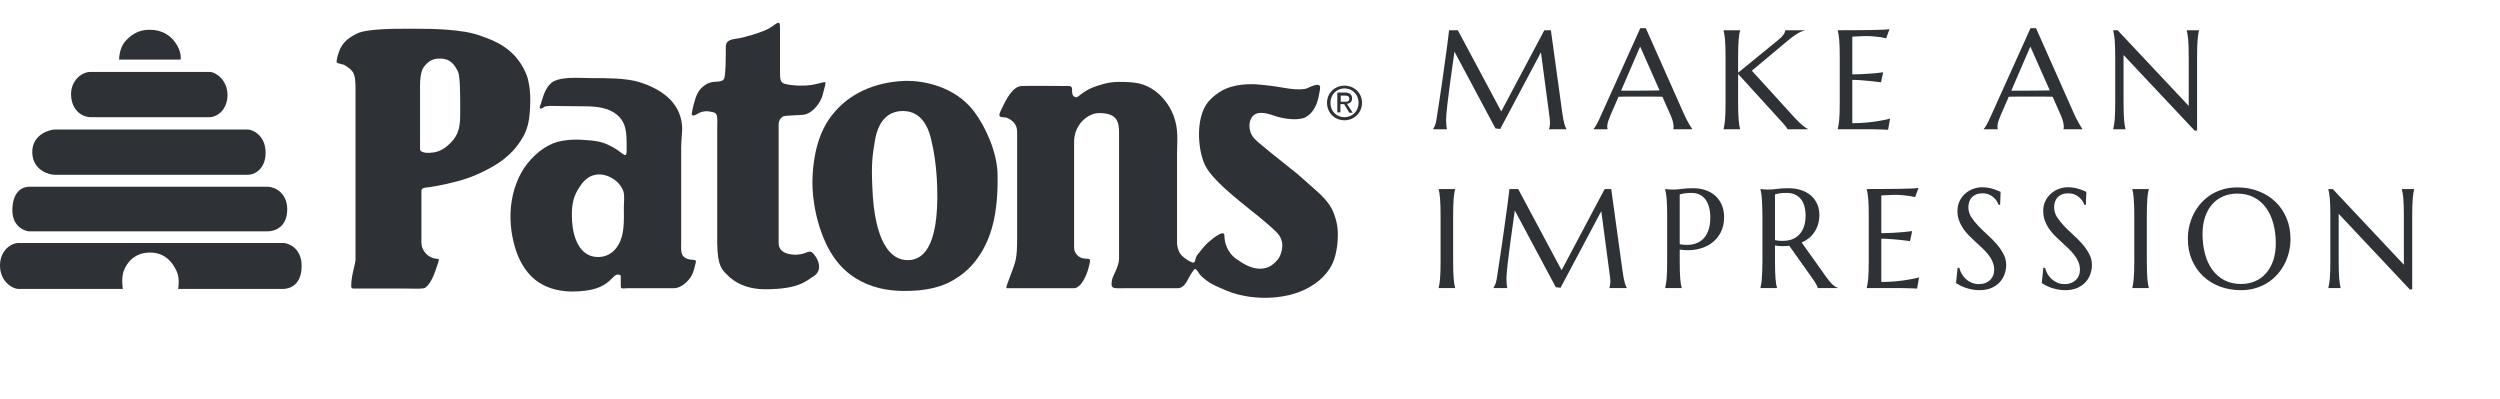 <svg width="1354" height="216" viewBox="0 0 1354 216" fill="none" xmlns="http://www.w3.org/2000/svg">
<path d="M776.177 69.85C776.451 69.452 776.763 68.866 777.112 68.093C777.461 67.296 777.735 66.299 777.934 65.102C778.209 63.358 778.508 61.401 778.832 59.232C779.181 57.039 779.53 54.746 779.879 52.353C780.253 49.96 780.614 47.518 780.963 45.025C781.337 42.508 781.686 40.04 782.01 37.622C782.359 35.18 782.683 32.837 782.982 30.593C783.306 28.325 783.592 26.256 783.842 24.387C784.091 22.518 784.29 20.898 784.44 19.527C784.614 18.131 784.739 17.084 784.814 16.386H789.562L813.079 60.354L836.409 16.386H839.961L846.092 60.803C846.267 62.199 846.453 63.395 846.653 64.392C846.852 65.389 847.052 66.249 847.251 66.972C847.45 67.669 847.637 68.255 847.812 68.729C848.011 69.177 848.198 69.551 848.373 69.85V70H838.951V69.85C839.076 69.576 839.188 69.128 839.288 68.504C839.412 67.881 839.474 67.134 839.474 66.261C839.474 65.937 839.462 65.613 839.437 65.289C839.412 64.94 839.375 64.566 839.325 64.168L834.577 28.35L812.518 69.85L809.938 69.551L787.73 27.976C786.858 33.884 786.097 39.342 785.449 44.352C785.175 46.496 784.901 48.639 784.627 50.783C784.353 52.901 784.103 54.883 783.879 56.727C783.68 58.572 783.518 60.204 783.393 61.625C783.268 63.021 783.206 64.055 783.206 64.728C783.206 65.576 783.231 66.324 783.281 66.972C783.331 67.62 783.381 68.168 783.43 68.617C783.505 69.14 783.58 69.601 783.655 70H776.177V69.85ZM906.254 70V69.85C906.304 69.726 906.341 69.539 906.366 69.29C906.391 69.04 906.403 68.816 906.403 68.617C906.403 67.844 906.291 66.996 906.067 66.074C905.867 65.127 905.469 63.956 904.87 62.56L900.346 52.39C898.951 52.341 897.094 52.316 894.776 52.316C892.458 52.316 889.953 52.316 887.261 52.316C885.292 52.316 883.385 52.316 881.54 52.316C879.721 52.316 878.076 52.341 876.605 52.39L872.306 62.261C871.932 63.183 871.533 64.192 871.109 65.289C870.686 66.386 870.474 67.495 870.474 68.617C870.474 68.941 870.499 69.215 870.549 69.439C870.598 69.639 870.648 69.776 870.698 69.85V70H863.071V69.85C863.52 69.377 864.08 68.542 864.753 67.346C865.426 66.124 866.162 64.604 866.959 62.784L888.382 15.265H891.373L911.675 60.952C912.148 62.024 912.634 63.071 913.133 64.093C913.656 65.09 914.142 65.987 914.591 66.785C915.04 67.582 915.439 68.255 915.788 68.804C916.136 69.352 916.373 69.701 916.498 69.85V70H906.254ZM882.027 49.1C883.472 49.1 884.955 49.1 886.476 49.1C887.996 49.075 889.479 49.063 890.925 49.063C892.395 49.038 893.804 49.026 895.15 49.026C896.496 49.001 897.717 48.976 898.814 48.951L888.308 25.21L877.989 49.1H882.027ZM933.477 69.85C933.626 69.327 933.763 68.679 933.888 67.906C934.038 67.134 934.162 66.174 934.262 65.027C934.362 63.881 934.436 62.523 934.486 60.952C934.536 59.357 934.561 57.5 934.561 55.381V31.042C934.561 28.924 934.536 27.079 934.486 25.509C934.436 23.914 934.362 22.543 934.262 21.396C934.162 20.225 934.038 19.253 933.888 18.48C933.763 17.707 933.626 17.059 933.477 16.536V16.386H942.45V16.536C942.3 17.059 942.151 17.707 942.001 18.48C941.877 19.253 941.764 20.225 941.665 21.396C941.59 22.543 941.515 23.914 941.44 25.509C941.39 27.079 941.366 28.924 941.366 31.042V39.38L963.2 21.546C965.643 19.552 966.864 17.832 966.864 16.386H977.37V16.536C975.899 16.885 974.404 17.558 972.883 18.555C971.388 19.527 969.793 20.723 968.098 22.144L948.806 38.295L972.023 63.794C972.995 64.791 973.818 65.626 974.491 66.299C975.189 66.947 975.8 67.495 976.323 67.944C976.846 68.367 977.32 68.729 977.744 69.028C978.192 69.302 978.653 69.576 979.127 69.85V70H968.172C968.073 69.776 967.898 69.489 967.649 69.14C967.425 68.791 967.151 68.43 966.827 68.056C966.527 67.682 966.191 67.296 965.817 66.897C965.468 66.498 965.132 66.124 964.808 65.775L941.366 40.053V55.381C941.366 57.5 941.39 59.357 941.44 60.952C941.515 62.523 941.59 63.881 941.665 65.027C941.764 66.174 941.877 67.134 942.001 67.906C942.151 68.679 942.3 69.327 942.45 69.85V70H933.477V69.85ZM995.321 16.386C998.436 16.386 1001.53 16.374 1004.59 16.349C1007.68 16.324 1010.51 16.299 1013.08 16.274C1015.65 16.224 1017.84 16.162 1019.66 16.087C1021.48 16.012 1022.71 15.913 1023.36 15.788L1021.53 20.761C1020.71 20.536 1019.75 20.337 1018.65 20.162C1017.7 20.013 1016.54 19.876 1015.17 19.751C1013.83 19.602 1012.27 19.527 1010.5 19.527C1009.9 19.527 1009.18 19.552 1008.33 19.602C1007.51 19.626 1006.71 19.664 1005.94 19.714C1005.04 19.764 1004.13 19.813 1003.21 19.863V40.277C1005.78 40.252 1008.09 40.177 1010.16 40.053C1012.23 39.928 1013.99 39.803 1015.44 39.679C1017.13 39.529 1018.63 39.355 1019.92 39.155L1018.76 44.576C1017.04 44.352 1015.29 44.14 1013.49 43.941C1011.95 43.766 1010.26 43.617 1008.44 43.492C1006.62 43.343 1004.88 43.268 1003.21 43.268V66.71C1006.15 66.71 1008.86 66.585 1011.32 66.336C1013.79 66.087 1015.95 65.8 1017.79 65.476C1019.93 65.127 1021.89 64.716 1023.66 64.242L1022.58 70.299C1022.28 70.274 1021.83 70.249 1021.23 70.224C1020.63 70.199 1019.96 70.174 1019.21 70.15C1018.49 70.125 1017.72 70.1 1016.89 70.075C1016.1 70.075 1015.34 70.062 1014.61 70.037C1013.89 70.037 1013.24 70.025 1012.67 70C1012.12 70 1011.72 70 1011.47 70H995.321V69.85C995.47 69.327 995.607 68.679 995.732 67.906C995.882 67.134 996.006 66.174 996.106 65.027C996.206 63.881 996.28 62.523 996.33 60.952C996.38 59.357 996.405 57.5 996.405 55.381V31.042C996.405 28.924 996.38 27.079 996.33 25.509C996.28 23.914 996.206 22.543 996.106 21.396C996.006 20.225 995.882 19.253 995.732 18.48C995.607 17.707 995.47 17.059 995.321 16.536V16.386ZM1117.59 70V69.85C1117.64 69.726 1117.68 69.539 1117.7 69.29C1117.73 69.04 1117.74 68.816 1117.74 68.617C1117.74 67.844 1117.63 66.996 1117.4 66.074C1117.2 65.127 1116.8 63.956 1116.2 62.56L1111.68 52.39C1110.29 52.341 1108.43 52.316 1106.11 52.316C1103.79 52.316 1101.29 52.316 1098.6 52.316C1096.63 52.316 1094.72 52.316 1092.87 52.316C1091.06 52.316 1089.41 52.341 1087.94 52.39L1083.64 62.261C1083.27 63.183 1082.87 64.192 1082.44 65.289C1082.02 66.386 1081.81 67.495 1081.81 68.617C1081.81 68.941 1081.83 69.215 1081.88 69.439C1081.93 69.639 1081.98 69.776 1082.03 69.85V70H1074.41V69.85C1074.85 69.377 1075.41 68.542 1076.09 67.346C1076.76 66.124 1077.5 64.604 1078.29 62.784L1099.72 15.265H1102.71L1123.01 60.952C1123.48 62.024 1123.97 63.071 1124.47 64.093C1124.99 65.09 1125.48 65.987 1125.93 66.785C1126.37 67.582 1126.77 68.255 1127.12 68.804C1127.47 69.352 1127.71 69.701 1127.83 69.85V70H1117.59ZM1093.36 49.1C1094.81 49.1 1096.29 49.1 1097.81 49.1C1099.33 49.075 1100.81 49.063 1102.26 49.063C1103.73 49.038 1105.14 49.026 1106.48 49.026C1107.83 49.001 1109.05 48.976 1110.15 48.951L1099.64 25.21L1089.32 49.1H1093.36ZM1146.91 16.386L1185.41 57.363V31.042C1185.41 28.924 1185.39 27.079 1185.34 25.509C1185.29 23.914 1185.21 22.543 1185.12 21.396C1185.02 20.225 1184.89 19.253 1184.74 18.48C1184.62 17.707 1184.48 17.059 1184.33 16.536V16.386H1190.98V16.536C1190.84 17.059 1190.7 17.707 1190.57 18.48C1190.45 19.253 1190.34 20.225 1190.24 21.396C1190.14 22.543 1190.06 23.914 1190.01 25.509C1189.96 27.079 1189.94 28.924 1189.94 31.042V70.748H1188.63L1150.12 29.808V55.381C1150.12 57.5 1150.15 59.357 1150.2 60.952C1150.24 62.523 1150.32 63.881 1150.42 65.027C1150.52 66.174 1150.63 67.134 1150.76 67.906C1150.88 68.679 1151.02 69.327 1151.17 69.85V70H1144.51V69.85C1144.66 69.327 1144.8 68.679 1144.92 67.906C1145.07 67.134 1145.2 66.174 1145.3 65.027C1145.4 63.881 1145.47 62.523 1145.52 60.952C1145.57 59.357 1145.6 57.5 1145.6 55.381V31.042C1145.6 28.924 1145.57 27.079 1145.52 25.509C1145.47 23.914 1145.4 22.543 1145.3 21.396C1145.2 20.225 1145.07 19.253 1144.92 18.48C1144.8 17.707 1144.66 17.059 1144.51 16.536V16.386H1146.91ZM779.168 155.85C779.318 155.327 779.455 154.679 779.58 153.906C779.704 153.134 779.816 152.174 779.916 151.027C780.016 149.881 780.09 148.522 780.14 146.952C780.19 145.357 780.215 143.5 780.215 141.381V117.042C780.215 114.923 780.19 113.079 780.14 111.509C780.09 109.914 780.016 108.543 779.916 107.396C779.816 106.225 779.704 105.253 779.58 104.48C779.455 103.707 779.318 103.059 779.168 102.536V102.386H788.104V102.536C787.954 103.059 787.805 103.707 787.655 104.48C787.531 105.253 787.418 106.225 787.319 107.396C787.244 108.543 787.169 109.914 787.094 111.509C787.045 113.079 787.02 114.923 787.02 117.042V141.381C787.02 143.5 787.045 145.357 787.094 146.952C787.169 148.522 787.244 149.881 787.319 151.027C787.418 152.174 787.531 153.134 787.655 153.906C787.805 154.679 787.954 155.327 788.104 155.85V156H779.168V155.85ZM808.859 155.85C809.133 155.452 809.445 154.866 809.794 154.093C810.143 153.296 810.417 152.299 810.616 151.102C810.89 149.357 811.189 147.401 811.513 145.232C811.862 143.039 812.211 140.746 812.56 138.353C812.934 135.96 813.296 133.518 813.645 131.025C814.018 128.508 814.367 126.04 814.691 123.622C815.04 121.18 815.364 118.837 815.664 116.593C815.988 114.325 816.274 112.257 816.523 110.387C816.773 108.518 816.972 106.898 817.122 105.527C817.296 104.131 817.421 103.084 817.496 102.386H822.244L845.761 146.354L869.09 102.386H872.642L878.774 146.803C878.948 148.198 879.135 149.395 879.335 150.392C879.534 151.389 879.733 152.249 879.933 152.972C880.132 153.67 880.319 154.255 880.494 154.729C880.693 155.177 880.88 155.551 881.054 155.85V156H871.633V155.85C871.757 155.576 871.87 155.128 871.969 154.504C872.094 153.881 872.156 153.134 872.156 152.261C872.156 151.937 872.144 151.613 872.119 151.289C872.094 150.94 872.056 150.566 872.007 150.168L867.258 114.35L845.2 155.85L842.62 155.551L820.412 113.976C819.539 119.884 818.779 125.342 818.131 130.352C817.857 132.496 817.583 134.639 817.309 136.783C817.034 138.901 816.785 140.883 816.561 142.727C816.361 144.572 816.199 146.204 816.075 147.625C815.95 149.021 815.888 150.055 815.888 150.728C815.888 151.576 815.913 152.324 815.963 152.972C816.012 153.62 816.062 154.168 816.112 154.617C816.187 155.14 816.262 155.601 816.336 156H808.859V155.85ZM909.736 132.259C912.178 132.708 914.409 132.757 916.428 132.408C918.472 132.035 920.217 131.262 921.662 130.09C923.133 128.894 924.267 127.286 925.065 125.267C925.887 123.248 926.298 120.781 926.298 117.865C926.298 115.846 926.087 114.014 925.663 112.369C925.239 110.699 924.603 109.29 923.756 108.144C922.933 106.972 921.887 106.075 920.615 105.452C919.344 104.804 917.861 104.48 916.166 104.48C915.095 104.48 914.16 104.53 913.362 104.629C912.565 104.704 911.892 104.791 911.343 104.891C910.695 105.016 910.159 105.153 909.736 105.302V132.259ZM901.847 102.386C902.345 102.436 902.869 102.486 903.417 102.536C903.891 102.586 904.414 102.623 904.987 102.648C905.586 102.648 906.196 102.648 906.819 102.648C907.792 102.648 909.1 102.536 910.745 102.311C912.415 102.062 914.534 101.938 917.101 101.938C919.494 101.938 921.7 102.286 923.719 102.984C925.762 103.682 927.532 104.704 929.028 106.05C930.523 107.396 931.682 109.041 932.505 110.985C933.352 112.905 933.776 115.098 933.776 117.566C933.776 120.881 933.115 123.747 931.794 126.165C930.473 128.582 928.704 130.539 926.485 132.035C924.267 133.53 921.712 134.552 918.821 135.1C915.93 135.624 912.901 135.649 909.736 135.175V141.381C909.736 143.5 909.761 145.357 909.81 146.952C909.885 148.522 909.96 149.881 910.035 151.027C910.134 152.174 910.247 153.134 910.371 153.906C910.521 154.679 910.67 155.327 910.82 155.85V156H901.847V155.85C901.996 155.327 902.134 154.679 902.258 153.906C902.408 153.134 902.532 152.174 902.632 151.027C902.732 149.881 902.806 148.522 902.856 146.952C902.906 145.357 902.931 143.5 902.931 141.381V117.042C902.931 114.923 902.906 113.079 902.856 111.509C902.806 109.914 902.732 108.543 902.632 107.396C902.532 106.225 902.408 105.253 902.258 104.48C902.134 103.707 901.996 103.059 901.847 102.536V102.386ZM961.335 141.381C961.335 143.5 961.36 145.357 961.41 146.952C961.485 148.522 961.56 149.881 961.635 151.027C961.734 152.174 961.846 153.134 961.971 153.906C962.121 154.679 962.27 155.327 962.42 155.85V156H953.447V155.85C953.596 155.327 953.733 154.679 953.858 153.906C954.008 153.134 954.12 152.174 954.194 151.027C954.294 149.881 954.369 148.522 954.419 146.952C954.494 145.382 954.531 143.525 954.531 141.381V117.042C954.531 114.923 954.494 113.079 954.419 111.509C954.369 109.914 954.294 108.543 954.194 107.396C954.12 106.25 954.008 105.29 953.858 104.517C953.733 103.72 953.596 103.059 953.447 102.536V102.386L955.017 102.536C955.491 102.586 956.014 102.623 956.587 102.648C957.185 102.648 957.796 102.648 958.419 102.648C959.391 102.648 960.7 102.536 962.345 102.311C964.015 102.062 966.134 101.938 968.701 101.938C971.094 101.938 973.3 102.262 975.318 102.91C977.362 103.558 979.132 104.505 980.627 105.751C982.123 106.997 983.282 108.53 984.105 110.35C984.952 112.144 985.376 114.188 985.376 116.481C985.376 118.276 985.139 119.946 984.665 121.491C984.217 123.012 983.569 124.395 982.721 125.641C981.899 126.888 980.902 127.997 979.73 128.969C978.559 129.916 977.25 130.714 975.804 131.362L988.928 149.794C989.576 150.716 990.174 151.513 990.722 152.186C991.295 152.859 991.831 153.445 992.33 153.944C992.853 154.417 993.352 154.816 993.825 155.14C994.299 155.439 994.785 155.676 995.283 155.85V156H984.478C984.404 155.526 984.154 154.903 983.731 154.131C983.332 153.333 982.858 152.548 982.31 151.775L969.075 133.119C968.501 133.169 967.928 133.218 967.355 133.268C966.782 133.293 966.196 133.306 965.598 133.306C964.9 133.306 964.189 133.281 963.467 133.231C962.769 133.181 962.058 133.094 961.335 132.969V141.381ZM961.335 130.053C962.008 130.203 962.694 130.315 963.392 130.389C964.09 130.439 964.763 130.464 965.411 130.464C967.28 130.464 968.987 130.19 970.533 129.642C972.078 129.068 973.387 128.209 974.459 127.062C975.555 125.915 976.403 124.495 977.001 122.8C977.599 121.08 977.898 119.074 977.898 116.78C977.898 114.911 977.686 113.216 977.263 111.696C976.839 110.175 976.203 108.892 975.356 107.845C974.533 106.773 973.486 105.95 972.215 105.377C970.944 104.779 969.461 104.48 967.766 104.48C966.046 104.48 964.675 104.567 963.654 104.742C962.632 104.916 961.859 105.103 961.335 105.302V130.053ZM1011.03 102.386C1014.14 102.386 1017.23 102.374 1020.3 102.349C1023.39 102.324 1026.22 102.299 1028.79 102.274C1031.35 102.224 1033.55 102.162 1035.37 102.087C1037.19 102.012 1038.42 101.913 1039.07 101.788L1037.24 106.761C1036.41 106.536 1035.46 106.337 1034.36 106.162C1033.41 106.013 1032.25 105.876 1030.88 105.751C1029.54 105.602 1027.98 105.527 1026.21 105.527C1025.61 105.527 1024.89 105.552 1024.04 105.602C1023.22 105.626 1022.42 105.664 1021.65 105.714C1020.75 105.764 1019.84 105.813 1018.92 105.863V126.277C1021.48 126.252 1023.8 126.177 1025.87 126.053C1027.94 125.928 1029.7 125.803 1031.14 125.679C1032.84 125.529 1034.33 125.355 1035.63 125.155L1034.47 130.576C1032.75 130.352 1030.99 130.14 1029.2 129.941C1027.65 129.766 1025.97 129.617 1024.15 129.492C1022.33 129.343 1020.59 129.268 1018.92 129.268V152.71C1021.86 152.71 1024.56 152.585 1027.03 152.336C1029.5 152.087 1031.65 151.8 1033.5 151.476C1035.64 151.127 1037.6 150.716 1039.37 150.242L1038.28 156.299C1037.99 156.274 1037.54 156.249 1036.94 156.224C1036.34 156.199 1035.67 156.174 1034.92 156.15C1034.2 156.125 1033.42 156.1 1032.6 156.075C1031.8 156.075 1031.04 156.062 1030.32 156.037C1029.6 156.037 1028.95 156.025 1028.38 156C1027.83 156 1027.43 156 1027.18 156H1011.03V155.85C1011.18 155.327 1011.32 154.679 1011.44 153.906C1011.59 153.134 1011.71 152.174 1011.81 151.027C1011.91 149.881 1011.99 148.522 1012.04 146.952C1012.09 145.357 1012.11 143.5 1012.11 141.381V117.042C1012.11 114.923 1012.09 113.079 1012.04 111.509C1011.99 109.914 1011.91 108.543 1011.81 107.396C1011.71 106.225 1011.59 105.253 1011.44 104.48C1011.32 103.707 1011.18 103.059 1011.03 102.536V102.386ZM1083.27 110.911H1082.44C1082.24 110.337 1081.92 109.689 1081.47 108.966C1081.05 108.244 1080.47 107.571 1079.75 106.947C1079.05 106.299 1078.19 105.764 1077.17 105.34C1076.18 104.916 1074.99 104.704 1073.62 104.704C1072.4 104.704 1071.31 104.891 1070.37 105.265C1069.42 105.639 1068.62 106.162 1067.97 106.835C1067.35 107.508 1066.88 108.306 1066.55 109.228C1066.23 110.15 1066.07 111.172 1066.07 112.294C1066.07 114.089 1066.57 115.808 1067.56 117.453C1068.59 119.074 1069.86 120.681 1071.38 122.276C1072.9 123.872 1074.54 125.467 1076.31 127.062C1078.08 128.657 1079.73 130.315 1081.25 132.035C1082.77 133.754 1084.03 135.561 1085.02 137.456C1086.05 139.325 1086.56 141.344 1086.56 143.513C1086.56 145.133 1086.27 146.765 1085.7 148.41C1085.15 150.03 1084.29 151.489 1083.12 152.785C1081.95 154.081 1080.44 155.14 1078.59 155.963C1076.75 156.76 1074.56 157.159 1072.01 157.159C1070.59 157.159 1069.23 157.022 1067.94 156.748C1066.67 156.499 1065.48 156.187 1064.39 155.813C1063.31 155.414 1062.34 154.991 1061.47 154.542C1060.62 154.093 1059.92 153.682 1059.38 153.308L1060.24 145.045H1061.17C1061.44 146.217 1061.89 147.339 1062.52 148.41C1063.14 149.457 1063.9 150.392 1064.8 151.214C1065.72 152.012 1066.77 152.66 1067.94 153.159C1069.11 153.632 1070.39 153.869 1071.79 153.869C1073.06 153.869 1074.19 153.682 1075.19 153.308C1076.21 152.909 1077.08 152.373 1077.81 151.7C1078.53 151.003 1079.08 150.18 1079.45 149.233C1079.85 148.286 1080.05 147.251 1080.05 146.13C1080.05 144.559 1079.76 143.114 1079.19 141.793C1078.62 140.447 1077.86 139.176 1076.91 137.979C1075.99 136.783 1074.93 135.624 1073.73 134.502C1072.56 133.381 1071.35 132.259 1070.11 131.137C1068.86 129.991 1067.64 128.819 1066.44 127.623C1065.27 126.426 1064.21 125.155 1063.26 123.809C1062.34 122.438 1061.59 120.98 1061.02 119.435C1060.45 117.865 1060.16 116.145 1060.16 114.275C1060.16 112.306 1060.53 110.537 1061.28 108.966C1062.06 107.371 1063.06 106.013 1064.31 104.891C1065.58 103.77 1067.02 102.91 1068.61 102.311C1070.21 101.713 1071.85 101.414 1073.55 101.414C1074.79 101.414 1075.94 101.514 1076.99 101.713C1078.03 101.913 1078.97 102.149 1079.79 102.424C1080.64 102.698 1081.37 102.972 1082 103.246C1082.62 103.52 1083.13 103.745 1083.53 103.919L1083.27 110.911ZM1129.71 110.911H1128.88C1128.68 110.337 1128.36 109.689 1127.91 108.966C1127.49 108.244 1126.92 107.571 1126.19 106.947C1125.49 106.299 1124.63 105.764 1123.61 105.34C1122.62 104.916 1121.43 104.704 1120.06 104.704C1118.84 104.704 1117.76 104.891 1116.81 105.265C1115.86 105.639 1115.06 106.162 1114.42 106.835C1113.79 107.508 1113.32 108.306 1112.99 109.228C1112.67 110.15 1112.51 111.172 1112.51 112.294C1112.51 114.089 1113.01 115.808 1114 117.453C1115.03 119.074 1116.3 120.681 1117.82 122.276C1119.34 123.872 1120.98 125.467 1122.75 127.062C1124.52 128.657 1126.17 130.315 1127.69 132.035C1129.21 133.754 1130.47 135.561 1131.46 137.456C1132.49 139.325 1133 141.344 1133 143.513C1133 145.133 1132.71 146.765 1132.14 148.41C1131.59 150.03 1130.73 151.489 1129.56 152.785C1128.39 154.081 1126.88 155.14 1125.03 155.963C1123.19 156.76 1121 157.159 1118.45 157.159C1117.03 157.159 1115.67 157.022 1114.38 156.748C1113.11 156.499 1111.92 156.187 1110.83 155.813C1109.75 155.414 1108.78 154.991 1107.91 154.542C1107.06 154.093 1106.36 153.682 1105.82 153.308L1106.68 145.045H1107.61C1107.88 146.217 1108.33 147.339 1108.96 148.41C1109.58 149.457 1110.34 150.392 1111.24 151.214C1112.16 152.012 1113.21 152.66 1114.38 153.159C1115.55 153.632 1116.83 153.869 1118.23 153.869C1119.5 153.869 1120.63 153.682 1121.63 153.308C1122.65 152.909 1123.53 152.373 1124.25 151.7C1124.97 151.003 1125.52 150.18 1125.89 149.233C1126.29 148.286 1126.49 147.251 1126.49 146.13C1126.49 144.559 1126.2 143.114 1125.63 141.793C1125.06 140.447 1124.3 139.176 1123.35 137.979C1122.43 136.783 1121.37 135.624 1120.17 134.502C1119 133.381 1117.79 132.259 1116.55 131.137C1115.3 129.991 1114.08 128.819 1112.88 127.623C1111.71 126.426 1110.65 125.155 1109.7 123.809C1108.78 122.438 1108.03 120.98 1107.46 119.435C1106.89 117.865 1106.6 116.145 1106.6 114.275C1106.6 112.306 1106.98 110.537 1107.72 108.966C1108.5 107.371 1109.5 106.013 1110.75 104.891C1112.02 103.77 1113.46 102.91 1115.05 102.311C1116.65 101.713 1118.29 101.414 1119.99 101.414C1121.23 101.414 1122.38 101.514 1123.43 101.713C1124.47 101.913 1125.41 102.149 1126.23 102.424C1127.08 102.698 1127.81 102.972 1128.44 103.246C1129.06 103.52 1129.57 103.745 1129.97 103.919L1129.71 110.911ZM1154.87 155.85C1155.02 155.327 1155.16 154.679 1155.28 153.906C1155.41 153.134 1155.52 152.174 1155.62 151.027C1155.72 149.881 1155.8 148.522 1155.85 146.952C1155.9 145.357 1155.92 143.5 1155.92 141.381V117.042C1155.92 114.923 1155.9 113.079 1155.85 111.509C1155.8 109.914 1155.72 108.543 1155.62 107.396C1155.52 106.225 1155.41 105.253 1155.28 104.48C1155.16 103.707 1155.02 103.059 1154.87 102.536V102.386H1163.81V102.536C1163.66 103.059 1163.51 103.707 1163.36 104.48C1163.24 105.253 1163.12 106.225 1163.02 107.396C1162.95 108.543 1162.87 109.914 1162.8 111.509C1162.75 113.079 1162.72 114.923 1162.72 117.042V141.381C1162.72 143.5 1162.75 145.357 1162.8 146.952C1162.87 148.522 1162.95 149.881 1163.02 151.027C1163.12 152.174 1163.24 153.134 1163.36 153.906C1163.51 154.679 1163.66 155.327 1163.81 155.85V156H1154.87V155.85ZM1211.67 101.489C1215.83 101.489 1219.67 102.174 1223.19 103.545C1226.72 104.891 1229.78 106.798 1232.35 109.266C1234.91 111.708 1236.92 114.649 1238.36 118.089C1239.81 121.529 1240.53 125.33 1240.53 129.492C1240.53 131.86 1240.26 134.191 1239.71 136.484C1239.16 138.777 1238.35 140.945 1237.28 142.989C1236.23 145.033 1234.94 146.927 1233.39 148.672C1231.85 150.392 1230.08 151.887 1228.08 153.159C1226.11 154.405 1223.93 155.377 1221.54 156.075C1219.15 156.798 1216.57 157.159 1213.8 157.159C1209.64 157.159 1205.79 156.499 1202.25 155.177C1198.73 153.832 1195.69 151.937 1193.13 149.495C1190.56 147.052 1188.55 144.123 1187.11 140.708C1185.66 137.269 1184.94 133.455 1184.94 129.268C1184.94 126.9 1185.21 124.569 1185.76 122.276C1186.31 119.983 1187.11 117.802 1188.15 115.734C1189.23 113.665 1190.52 111.77 1192.04 110.051C1193.59 108.306 1195.34 106.798 1197.31 105.527C1199.31 104.256 1201.5 103.271 1203.89 102.573C1206.31 101.85 1208.9 101.489 1211.67 101.489ZM1213.8 153.794C1216.57 153.794 1219.1 153.296 1221.39 152.299C1223.68 151.302 1225.65 149.856 1227.3 147.962C1228.97 146.067 1230.26 143.762 1231.19 141.045C1232.11 138.303 1232.57 135.2 1232.57 131.735C1232.57 127.897 1232.12 124.345 1231.22 121.08C1230.35 117.79 1229.04 114.948 1227.3 112.556C1225.55 110.138 1223.37 108.256 1220.76 106.91C1218.16 105.539 1215.13 104.854 1211.67 104.854C1208.9 104.854 1206.37 105.352 1204.08 106.349C1201.79 107.321 1199.81 108.742 1198.14 110.611C1196.49 112.481 1195.21 114.774 1194.28 117.491C1193.36 120.208 1192.9 123.298 1192.9 126.763C1192.9 130.576 1193.34 134.141 1194.21 137.456C1195.08 140.746 1196.39 143.6 1198.14 146.018C1199.88 148.435 1202.06 150.342 1204.68 151.738C1207.3 153.109 1210.34 153.794 1213.8 153.794ZM1263.42 102.386L1301.93 143.363V117.042C1301.93 114.923 1301.9 113.079 1301.85 111.509C1301.8 109.914 1301.73 108.543 1301.63 107.396C1301.53 106.225 1301.41 105.253 1301.26 104.48C1301.13 103.707 1300.99 103.059 1300.84 102.536V102.386H1307.5V102.536C1307.35 103.059 1307.21 103.707 1307.09 104.48C1306.96 105.253 1306.85 106.225 1306.75 107.396C1306.65 108.543 1306.58 109.914 1306.53 111.509C1306.48 113.079 1306.45 114.923 1306.45 117.042V156.748H1305.14L1266.63 115.808V141.381C1266.63 143.5 1266.66 145.357 1266.71 146.952C1266.76 148.522 1266.83 149.881 1266.93 151.027C1267.03 152.174 1267.15 153.134 1267.27 153.906C1267.4 154.679 1267.53 155.327 1267.68 155.85V156H1261.03V155.85C1261.18 155.327 1261.31 154.679 1261.44 153.906C1261.59 153.134 1261.71 152.174 1261.81 151.027C1261.91 149.881 1261.99 148.522 1262.04 146.952C1262.09 145.357 1262.11 143.5 1262.11 141.381V117.042C1262.11 114.923 1262.09 113.079 1262.04 111.509C1261.99 109.914 1261.91 108.543 1261.81 107.396C1261.71 106.225 1261.59 105.253 1261.44 104.48C1261.31 103.707 1261.18 103.059 1261.03 102.536V102.386H1263.42Z" fill="#2E3236"/>
<path fill-rule="evenodd" clip-rule="evenodd" d="M728.193 65.14C733.211 65.14 737.671 61.241 737.671 55.672C737.671 50.289 733.397 46.391 728.193 46.391C722.989 46.391 718.714 50.289 718.714 55.672C718.714 61.241 722.989 65.14 728.193 65.14ZM728.007 56.415H726.148H725.962V60.87H724.29V50.103H728.378C730.98 50.103 732.281 51.217 732.281 53.259C732.281 55.115 731.166 56.044 729.494 56.229L732.653 61.056H730.795L728.007 56.415ZM726.147 51.774V55.115H728.192C729.493 55.115 730.794 55.115 730.794 53.445C730.794 51.96 729.493 51.774 728.377 51.774H726.147ZM728.192 47.876C723.917 47.876 720.572 51.217 720.572 55.672C720.572 60.313 723.917 63.469 728.192 63.469C732.467 63.469 735.812 60.128 735.812 55.672C735.812 51.217 732.467 47.876 728.192 47.876Z" fill="#2E3236"/>
<path fill-rule="evenodd" clip-rule="evenodd" d="M67.467 22.815C64.493 26.528 64.493 32.283 64.493 32.283H97.762C97.948 32.283 98.505 27.827 94.788 22.815C92.186 19.288 87.912 16.133 81.221 16.133C74.53 15.947 70.255 19.474 67.467 22.815ZM48.882 63.469H113.746C116.534 63.469 123.039 60.499 123.225 51.589C123.225 43.049 116.534 38.965 113.746 38.965H48.882C44.235 38.965 38.474 43.606 38.474 51.032C38.659 60.87 45.722 63.469 48.882 63.469ZM29.552 94.655C26.579 94.655 17.657 92.242 17.472 82.589C17.286 72.565 27.322 70.152 29.552 70.152H134.376C136.421 70.152 143.855 72.936 143.855 82.775C143.855 91.314 138.094 94.655 134.376 94.655H29.552ZM6.691 113.59C6.505 123.614 14.683 125.285 15.612 125.285H144.97C149.244 125.285 155.563 122.686 155.563 113.405C155.563 104.309 148.687 101.153 144.97 101.153H15.612C13.196 101.153 6.877 102.638 6.691 113.59ZM0 143.848C0 152.202 6.505 156.471 10.036 156.471H66.537C66.537 156.471 65.608 150.902 66.909 147.004C68.767 141.806 73.228 136.794 81.22 136.794C89.026 136.794 93.301 141.621 95.717 147.004C97.575 151.088 96.46 156.471 96.46 156.471H153.519C156.121 156.471 163.369 154.986 163.369 144.034C163.369 133.824 155.563 131.596 153.519 131.596H10.036C6.133 131.596 0 135.495 0 143.848Z" fill="#2E3236"/>
<path fill-rule="evenodd" clip-rule="evenodd" d="M184.185 26.528C183.441 28.384 182.326 31.354 182.326 33.582C182.326 34.112 183.37 34.359 184.644 34.659C185.153 34.779 185.699 34.908 186.229 35.067C188.645 36.366 190.132 37.666 191.061 38.965C192.582 41.327 192.567 45.375 192.551 49.577C192.55 49.999 192.548 50.422 192.548 50.846V140.321C192.548 141.422 192.162 143.062 191.706 144.997C191.162 147.306 190.52 150.032 190.318 152.759C190.214 154.73 190.11 155.599 190.493 155.983C190.795 156.286 191.401 156.286 192.548 156.286H220.241C221.051 156.286 221.939 156.303 222.846 156.321C226.103 156.386 229.591 156.455 230.463 155.729C233.671 153.288 235.623 147.336 236.733 143.953C236.974 143.22 237.175 142.607 237.34 142.177C237.98 140.261 237.702 140.238 236.613 140.146C235.803 140.078 234.544 139.972 232.88 139.022C231.021 138.093 228.233 135.309 228.233 131.411V103.566C228.233 102.124 229.109 101.907 229.84 101.726C229.862 101.72 229.884 101.715 229.906 101.709C230.302 101.621 230.781 101.565 231.455 101.485C233.627 101.228 237.818 100.733 247.748 98.182C254.811 96.326 261.502 93.356 267.821 89.643C275.999 84.817 280.273 79.062 282.318 75.721C283.805 73.493 285.849 69.595 286.592 64.026C287.522 56.415 287.708 46.576 284.92 39.893C279.142 26.146 267.616 22.019 261.563 19.852C260.996 19.649 260.477 19.463 260.015 19.288C250.35 15.761 234.181 15.575 225.445 15.575C224.65 15.575 223.784 15.572 222.864 15.569C213.468 15.537 198.337 15.486 192.92 18.36C189.203 20.402 186.415 22.073 184.185 26.528ZM227.49 80.918V46.576C227.49 42.864 227.862 38.965 229.349 36.552C232.137 32.654 234.925 31.726 238.084 31.726C241.987 31.726 245.333 32.84 248.121 38.965C249.288 41.796 249.258 52.842 249.24 59.776C249.238 60.573 249.236 61.315 249.236 61.984C249.236 68.296 248.492 72.936 244.032 77.391C239.199 82.218 235.668 82.589 232.694 82.775C230.65 82.96 227.49 82.404 227.49 80.918Z" fill="#2E3236"/>
<path fill-rule="evenodd" clip-rule="evenodd" d="M293.321 54.957C293.031 55.938 292.786 56.771 292.541 57.343C291.797 59.199 293.098 59.199 294.771 57.9C295.661 57.265 298.466 57.325 303.185 57.426C305.363 57.473 307.948 57.529 310.94 57.529C311.315 57.529 311.687 57.528 312.056 57.528C320.83 57.521 327.9 57.515 333.429 61.613C339.191 65.882 339.377 71.637 339.377 78.691C339.377 79.227 339.383 79.721 339.388 80.174C339.414 82.228 339.428 83.432 338.819 83.889C338.486 84.222 337.704 83.659 336.608 82.87C336.482 82.779 336.351 82.685 336.217 82.589C336.083 82.489 335.951 82.388 335.817 82.287C334.468 81.266 333.01 80.161 328.783 78.134C326.367 77.02 322.835 76.092 315.401 75.721C312.427 75.535 308.338 75.535 304.435 76.278C297.559 77.391 290.868 82.032 285.664 88.529C280.646 94.841 277.672 103.195 276.743 111.734C275.813 120.83 277.3 129.369 279.716 136.423C281.761 142.178 284.734 146.818 288.452 150.345C296.629 157.771 307.595 158.699 317.445 157.399C325.935 156.258 329.262 152.968 331.835 150.423C332.191 150.071 332.533 149.733 332.872 149.417C333.058 149.232 333.987 148.675 334.544 148.675C336.031 148.86 336.217 149.232 336.217 149.232V153.687C336.217 154.615 336.217 155.729 336.403 155.914C336.779 156.29 337.41 156.243 338.352 156.173C338.805 156.139 339.33 156.1 339.934 156.1H365.025C367.627 156.1 370.787 154.244 373.203 151.274C375.061 149.046 375.805 146.633 376.548 143.291C376.58 143.163 376.618 143.029 376.657 142.892C376.841 142.239 377.042 141.524 376.734 141.064C376.582 140.836 376.059 140.795 375.328 140.736C374.268 140.652 372.774 140.533 371.344 139.764C368.797 138.492 368.841 135.857 368.906 131.977C368.917 131.328 368.928 130.644 368.928 129.926V79.433C368.928 78.129 369.119 75.422 369.278 73.18C369.39 71.595 369.486 70.242 369.486 69.781C369.3 57.157 360.379 48.804 345.882 44.349C338.776 42.272 328.116 42.293 321.886 42.305C321.435 42.306 321.007 42.307 320.605 42.307C319.439 42.307 318.138 42.271 316.759 42.233C311.106 42.078 304.159 41.888 299.975 43.977C295.916 46.149 294.345 51.482 293.321 54.957ZM323.952 139.207C314.101 139.207 310.384 128.998 309.826 119.716C309.455 112.662 310.012 107.835 312.8 103.009C315.588 98.368 318.562 94.47 324.881 94.47C328.041 94.47 334.546 96.698 337.333 102.823C338.18 104.756 338.082 107.003 337.962 109.769C337.897 111.254 337.826 112.888 337.891 114.704C338.077 123.614 337.333 129.555 333.988 134.01C331.758 137.166 328.226 139.207 323.952 139.207Z" fill="#2E3236"/>
<path d="M388.444 70.152C388.444 64.211 389.001 61.612 386.585 60.87C383.797 60.127 380.823 59.756 377.85 61.612C375.433 63.098 374.504 62.726 374.69 61.427C375.062 58.642 375.991 55.301 376.734 53.073C377.85 49.732 379.522 47.504 382.496 45.648C386.399 43.235 390.674 45.277 392.161 42.678C393.09 40.822 393.09 29.869 393.09 27.085C393.09 24.3 392.532 21.701 398.666 20.959C402.383 20.587 410.932 17.989 415.021 16.132C418.738 14.462 420.783 11.863 421.898 12.42C422.456 12.605 422.456 13.905 422.456 16.132C422.456 22.815 422.456 36.366 422.456 39.522C422.456 43.235 422.827 44.906 425.243 45.462C430.076 46.576 435.837 46.576 439.554 46.019C443.086 45.462 446.617 44.163 446.989 44.534C447.36 44.72 446.617 47.504 445.502 51.588C444.573 55.115 440.484 61.427 435.094 62.169C431.748 62.541 424.872 62.355 423.757 63.283C422.27 64.397 421.898 65.511 421.712 66.996C421.712 67.924 421.712 127.327 421.712 131.782C421.712 135.309 424.5 136.98 427.102 137.537C430.819 138.279 433.607 137.908 435.651 137.165C438.253 136.237 439.183 135.309 441.413 138.465C444.015 141.992 444.944 147.004 440.67 149.603C436.581 152.202 432.492 156.657 414.649 156.657C403.684 156.657 397.551 152.573 394.019 149.046C390.86 145.89 388.629 144.034 388.444 131.782V70.152V70.152Z" fill="#2E3236"/>
<path fill-rule="evenodd" clip-rule="evenodd" d="M527.652 60.499C516.872 46.205 499.03 43.606 490.48 43.792C473.381 44.349 459.628 51.031 451.078 61.798C443.272 71.265 440.67 84.074 440.113 94.841C439.555 104.679 441.228 114.704 444.016 123.428C447.919 135.495 454.052 144.776 463.159 150.531C471.709 155.914 480.444 157.399 488.807 157.585C502.375 157.771 510.553 154.986 515.757 152.016C521.89 148.489 526.351 144.591 530.625 138.093C536.573 128.997 540.662 116.56 540.29 94.655C540.104 82.403 533.785 68.667 527.652 60.499ZM472.451 101.152C471.893 89.086 472.451 84.26 473.938 75.721C475.982 64.211 482.115 59.942 489.55 60.127C495.125 60.313 501.445 63.469 504.232 75.164C505.719 81.29 507.206 89.643 507.578 101.152C508.693 136.052 498.471 141.064 491.408 140.878C482.859 140.878 473.566 132.153 472.451 101.152Z" fill="#2E3236"/>
<path d="M541.775 60.499C545.12 53.259 548.466 46.762 553.484 46.576C557.387 46.391 572.627 46.576 576.53 46.576C578.389 46.576 580.619 46.205 580.619 48.061C580.619 50.474 580.619 52.517 583.036 52.702C583.965 52.702 586.381 49.546 591.957 47.319C596.046 45.834 600.32 44.349 606.082 44.349C615.003 44.349 619.65 45.091 625.225 48.989C628.942 51.588 633.403 56.6 635.633 62.726C638.421 70.337 637.492 75.535 637.492 83.703C637.492 94.47 637.492 105.422 637.492 110.991C637.492 118.045 637.492 126.399 637.492 131.596C637.492 134.381 638.979 137.537 640.094 138.465C641.767 140.135 645.484 142.549 646.599 142.177C647.528 141.806 647.342 139.393 648.458 138.093C650.688 135.309 652.361 133.081 654.219 131.411C657.75 128.255 663.14 124.357 663.14 127.512C663.14 131.411 664.627 136.98 670.203 140.692C673.548 142.92 677.823 145.704 682.841 145.519C686.558 145.333 688.975 144.034 691.762 140.878C693.807 138.65 694.922 134.01 694.364 131.411C693.621 127.327 691.762 126.027 686.187 121.015C676.336 112.476 657.379 99.296 652.546 89.272C650.688 85.188 649.573 79.99 649.387 73.864C649.201 66.81 650.688 59.571 654.405 55.115C657.565 51.403 662.211 48.247 667.043 46.947C673.177 45.277 678.938 45.462 682.47 45.834C688.417 46.391 692.878 47.133 698.639 48.061C701.985 48.618 706.631 48.433 707.746 47.876C710.534 46.576 712.764 45.648 714.065 46.019C714.995 46.205 715.181 47.133 714.809 48.989C714.065 53.259 713.136 59.571 707.746 63.098C704.215 65.511 696.223 64.583 691.391 63.098C688.417 62.169 682.841 59.756 679.31 62.169C675.964 64.583 675.779 70.894 679.124 74.793C681.54 77.577 692.878 86.302 702.542 94.098C706.259 97.254 709.419 100.224 712.207 102.637C717.597 107.278 721.128 111.548 722.615 116.189C724.288 120.83 724.845 124.542 724.473 130.297C724.102 135.866 722.801 141.621 720.013 145.704C715.924 152.016 708.676 156.842 700.312 159.256C685.815 163.34 671.504 160.555 664.255 157.399C658.308 154.8 654.963 153.687 650.502 149.417C649.201 148.118 648.272 145.89 647.342 145.704C646.785 145.519 646.599 146.261 645.484 147.746C643.253 150.717 642.138 156.1 637.678 156.1C634.704 156.1 628.571 156.1 621.88 156.1C617.791 156.1 612.215 156.1 609.799 156.1C603.108 156.1 601.435 156.842 602.179 152.016C602.551 149.231 606.082 144.591 606.082 139.95C606.082 135.495 606.082 77.763 606.082 71.822C606.082 65.697 604.781 61.241 595.302 61.241C589.169 61.241 581.92 67.367 581.734 76.463C581.734 84.631 581.734 131.225 581.734 134.01C581.734 137.351 584.337 139.579 586.753 139.95C590.47 140.507 591.027 139.207 589.726 144.405C588.611 149.231 585.452 156.1 581.549 156.1C577.274 156.1 553.484 156.1 549.023 156.1C547.165 156.1 546.05 156.1 545.306 156.1C544.377 156.1 546.236 152.202 547.537 148.489C549.953 141.806 550.882 140.692 550.882 128.997C550.882 117.674 550.882 77.206 550.882 71.266C550.882 66.81 547.537 64.583 544.935 63.654C542.704 63.283 540.102 64.026 541.775 60.499V60.499Z" fill="#2E3236"/>
</svg>
